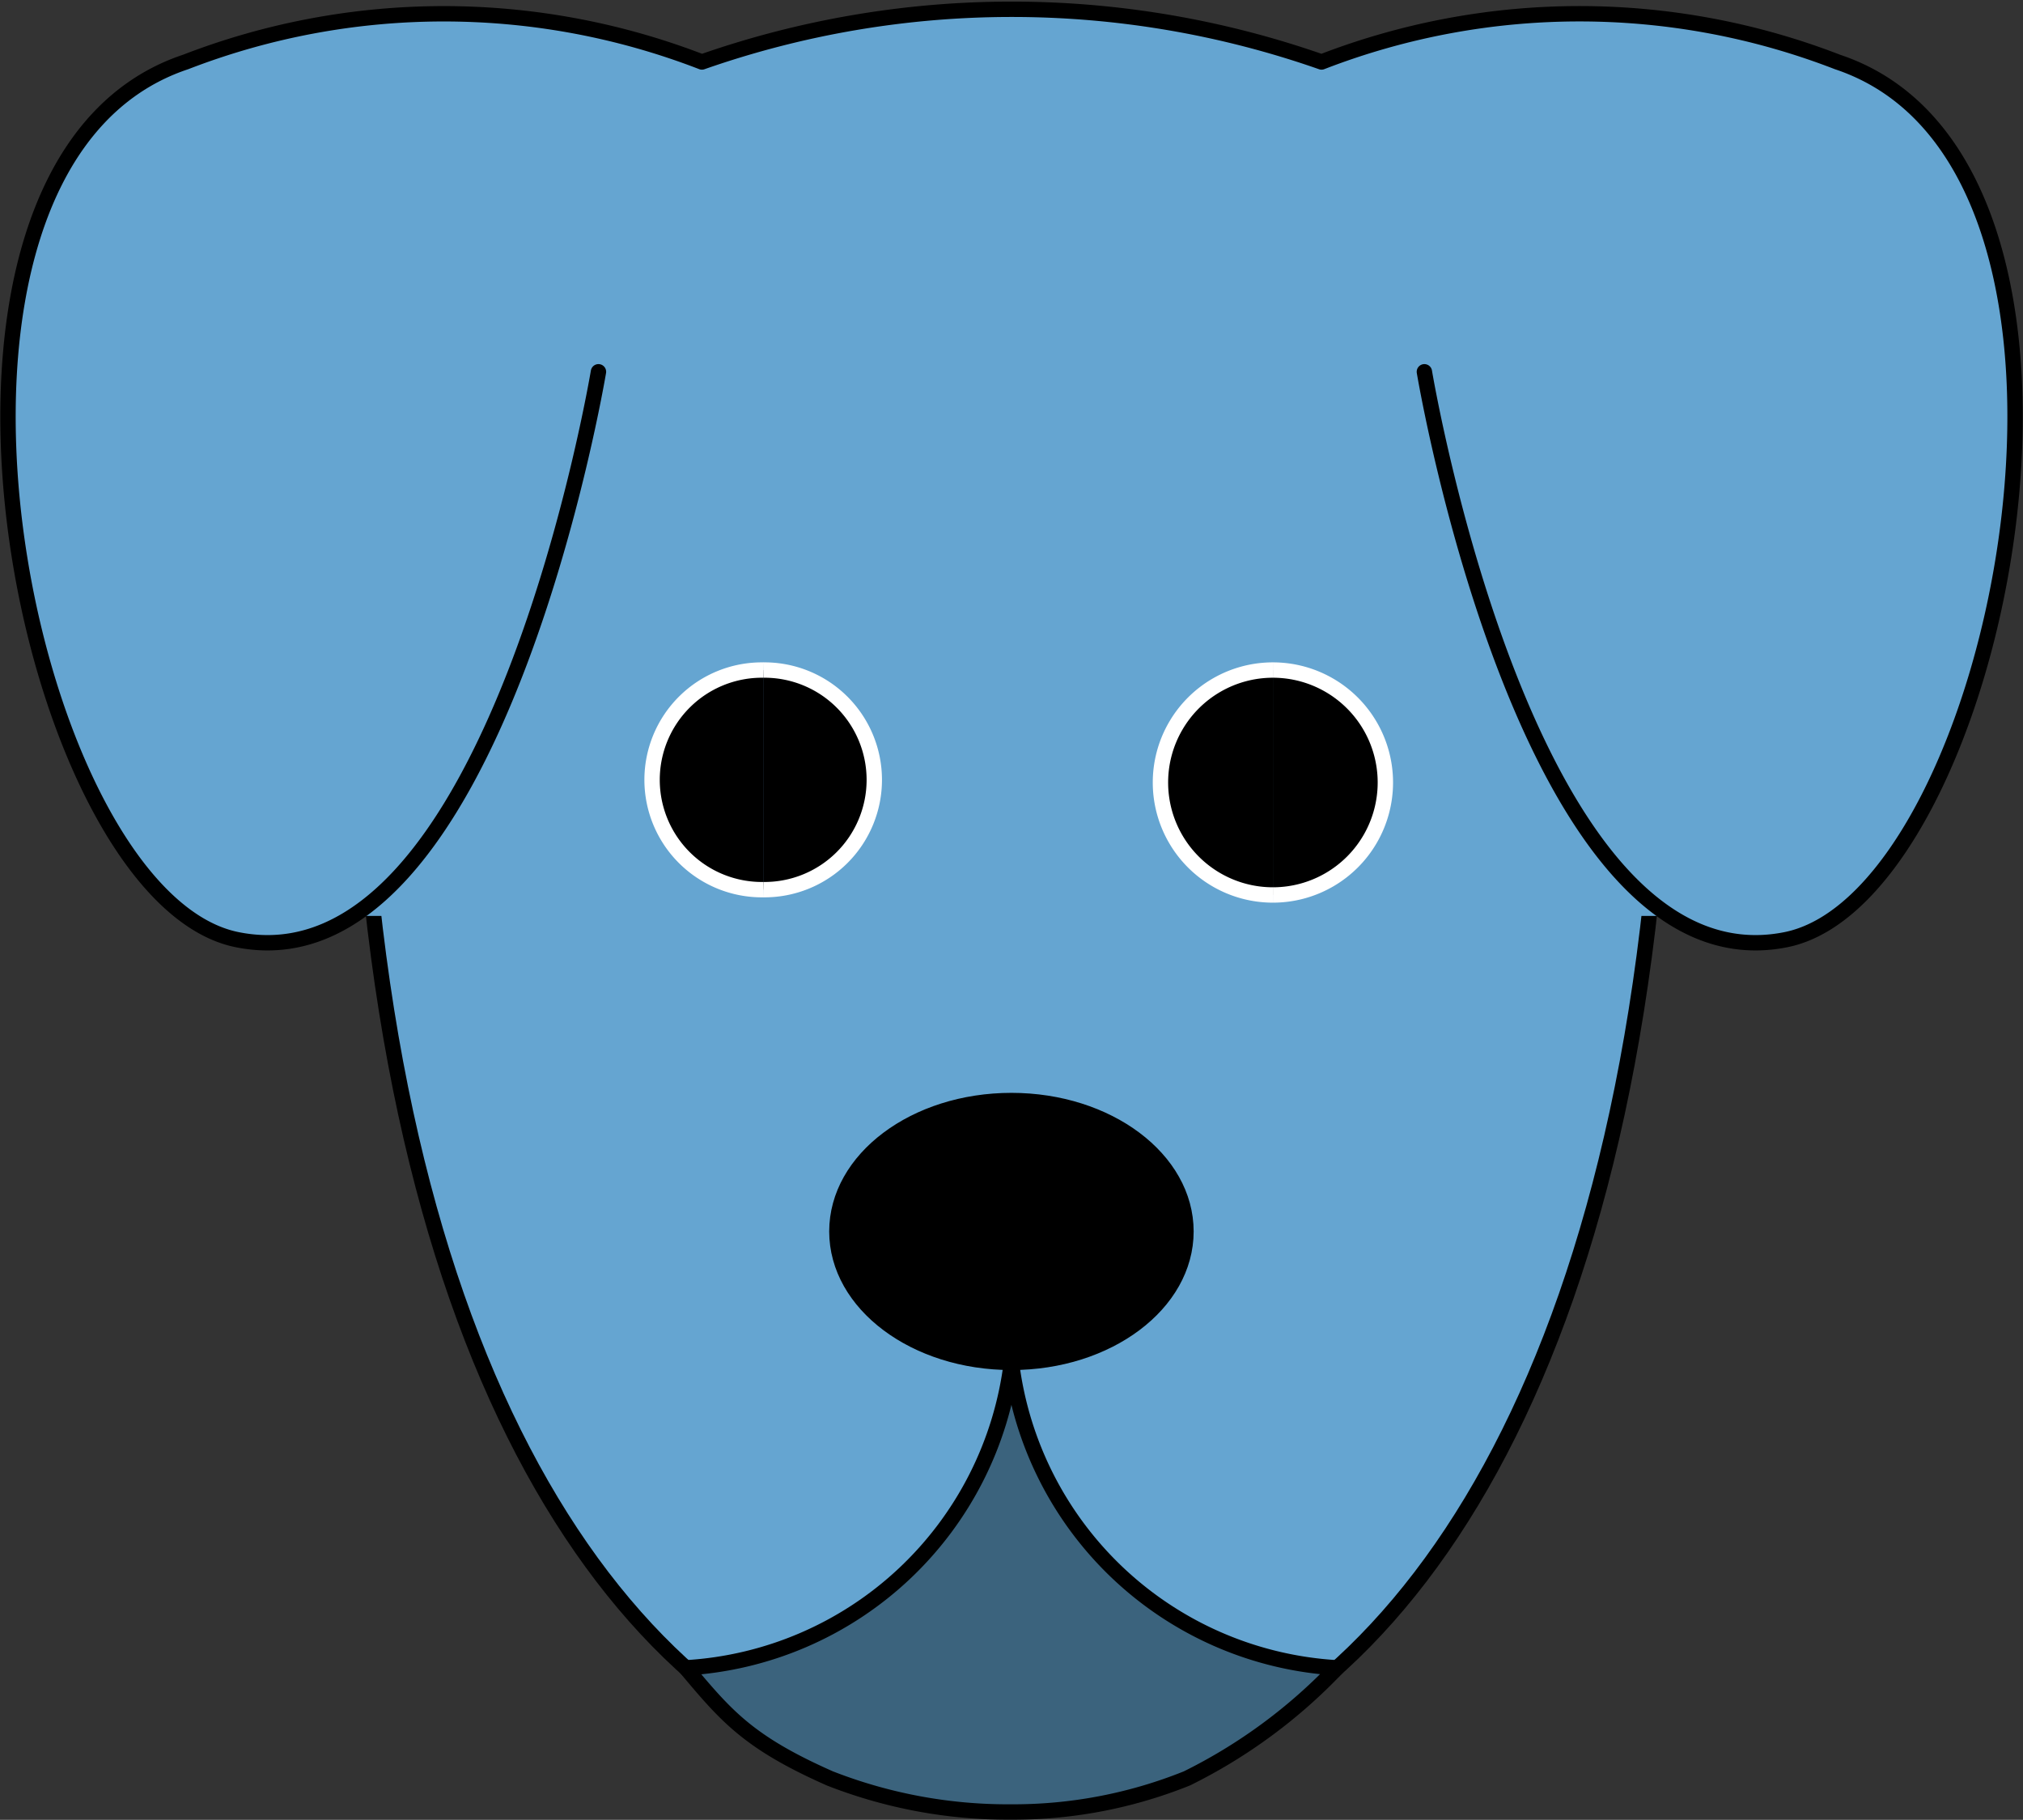 <svg xmlns:xlink="http://www.w3.org/1999/xlink" xmlns="http://www.w3.org/2000/svg" width="131.654" height="118.424" viewBox="0 0 131.654 118.424">
  <rect x="0" y="0" width="131.654" height="118.424" fill="#333333" stroke="none"/>
  <g id="dog-head" transform="translate(0.019 -1.143)">
    <path id="Pfad_3" data-name="Pfad 3" d="M87.909,11.958C83.655,51.384,66.043,70.41,46.291,70.41S8.926,51.384,4.672,11.958" transform="translate(19.512 47.785)" fill="#65a5d1" stroke="#000" stroke-linecap="round" stroke-linejoin="round" stroke-width="1"/>
    <rect id="Rechteck_1" data-name="Rechteck 1" width="87" height="41" transform="translate(21.502 19.746)" fill="#65a5d1"/>
    <path id="Pfad_4" data-name="Pfad 4" d="M92.678,25.337S99.4,65.661,116.2,62.293c13.977-2.8,23.518-50.4,3.362-57.117a46.475,46.475,0,0,0-33.576,0,60.985,60.985,0,0,0-40.324,0,46.571,46.571,0,0,0-33.6,0C-8.1,11.894,1.444,59.493,15.421,62.293,32.2,65.661,38.928,25.337,38.928,25.337" transform="translate(0 0)" fill="#65a5d1" stroke="#000" stroke-linecap="round" stroke-linejoin="round" stroke-width="1"/>
    <path id="Pfad_5" data-name="Pfad 5" d="M16.146,25.041a7.146,7.146,0,1,1,0-14.291" transform="translate(33.502 33.996)" stroke="#fff" stroke-width="1"/>
    <path id="Pfad_6" data-name="Pfad 6" d="M9.25,25.041a7.146,7.146,0,1,0,0-14.291" transform="translate(40.398 33.996)" stroke="#fff" stroke-width="1"/>
    <g id="Gruppe_1" data-name="Gruppe 1" transform="translate(75.502 44.746)">
      <path id="Pfad_7" data-name="Pfad 7" d="M21.818,25.387a7.318,7.318,0,0,1,0-14.637" transform="translate(-14.5 -10.75)" stroke="#fff" stroke-width="1"/>
      <path id="Pfad_8" data-name="Pfad 8" d="M14.75,25.387a7.318,7.318,0,0,0,0-14.637" transform="translate(-7.432 -10.75)" stroke="#fff" stroke-width="1"/>
    </g>
    <path id="Pfad_1" data-name="Pfad 1" d="M21.359,31.288c6.273,0,11.359-3.814,11.359-8.519S27.632,14.25,21.359,14.25,10,18.064,10,22.769,15.085,31.288,21.359,31.288Z" transform="translate(44.444 58.51)" stroke="#000" stroke-linecap="round" stroke-linejoin="round" stroke-width="1"/>
    <path id="Pfad_2" data-name="Pfad 2" d="M50.648,37.128A22.684,22.684,0,0,1,29.459,17.25,22.684,22.684,0,0,1,8.269,37.128c2.634,3.142,4.072,4.849,9.369,7.194a31.765,31.765,0,0,0,11.82,2.187,30.249,30.249,0,0,0,11.426-2.187A34.6,34.6,0,0,0,50.648,37.128Z" transform="translate(36.344 72.548)" fill="#3b637d" stroke="#000" stroke-linecap="round" stroke-linejoin="round" stroke-width="1"/>
  </g>
</svg>